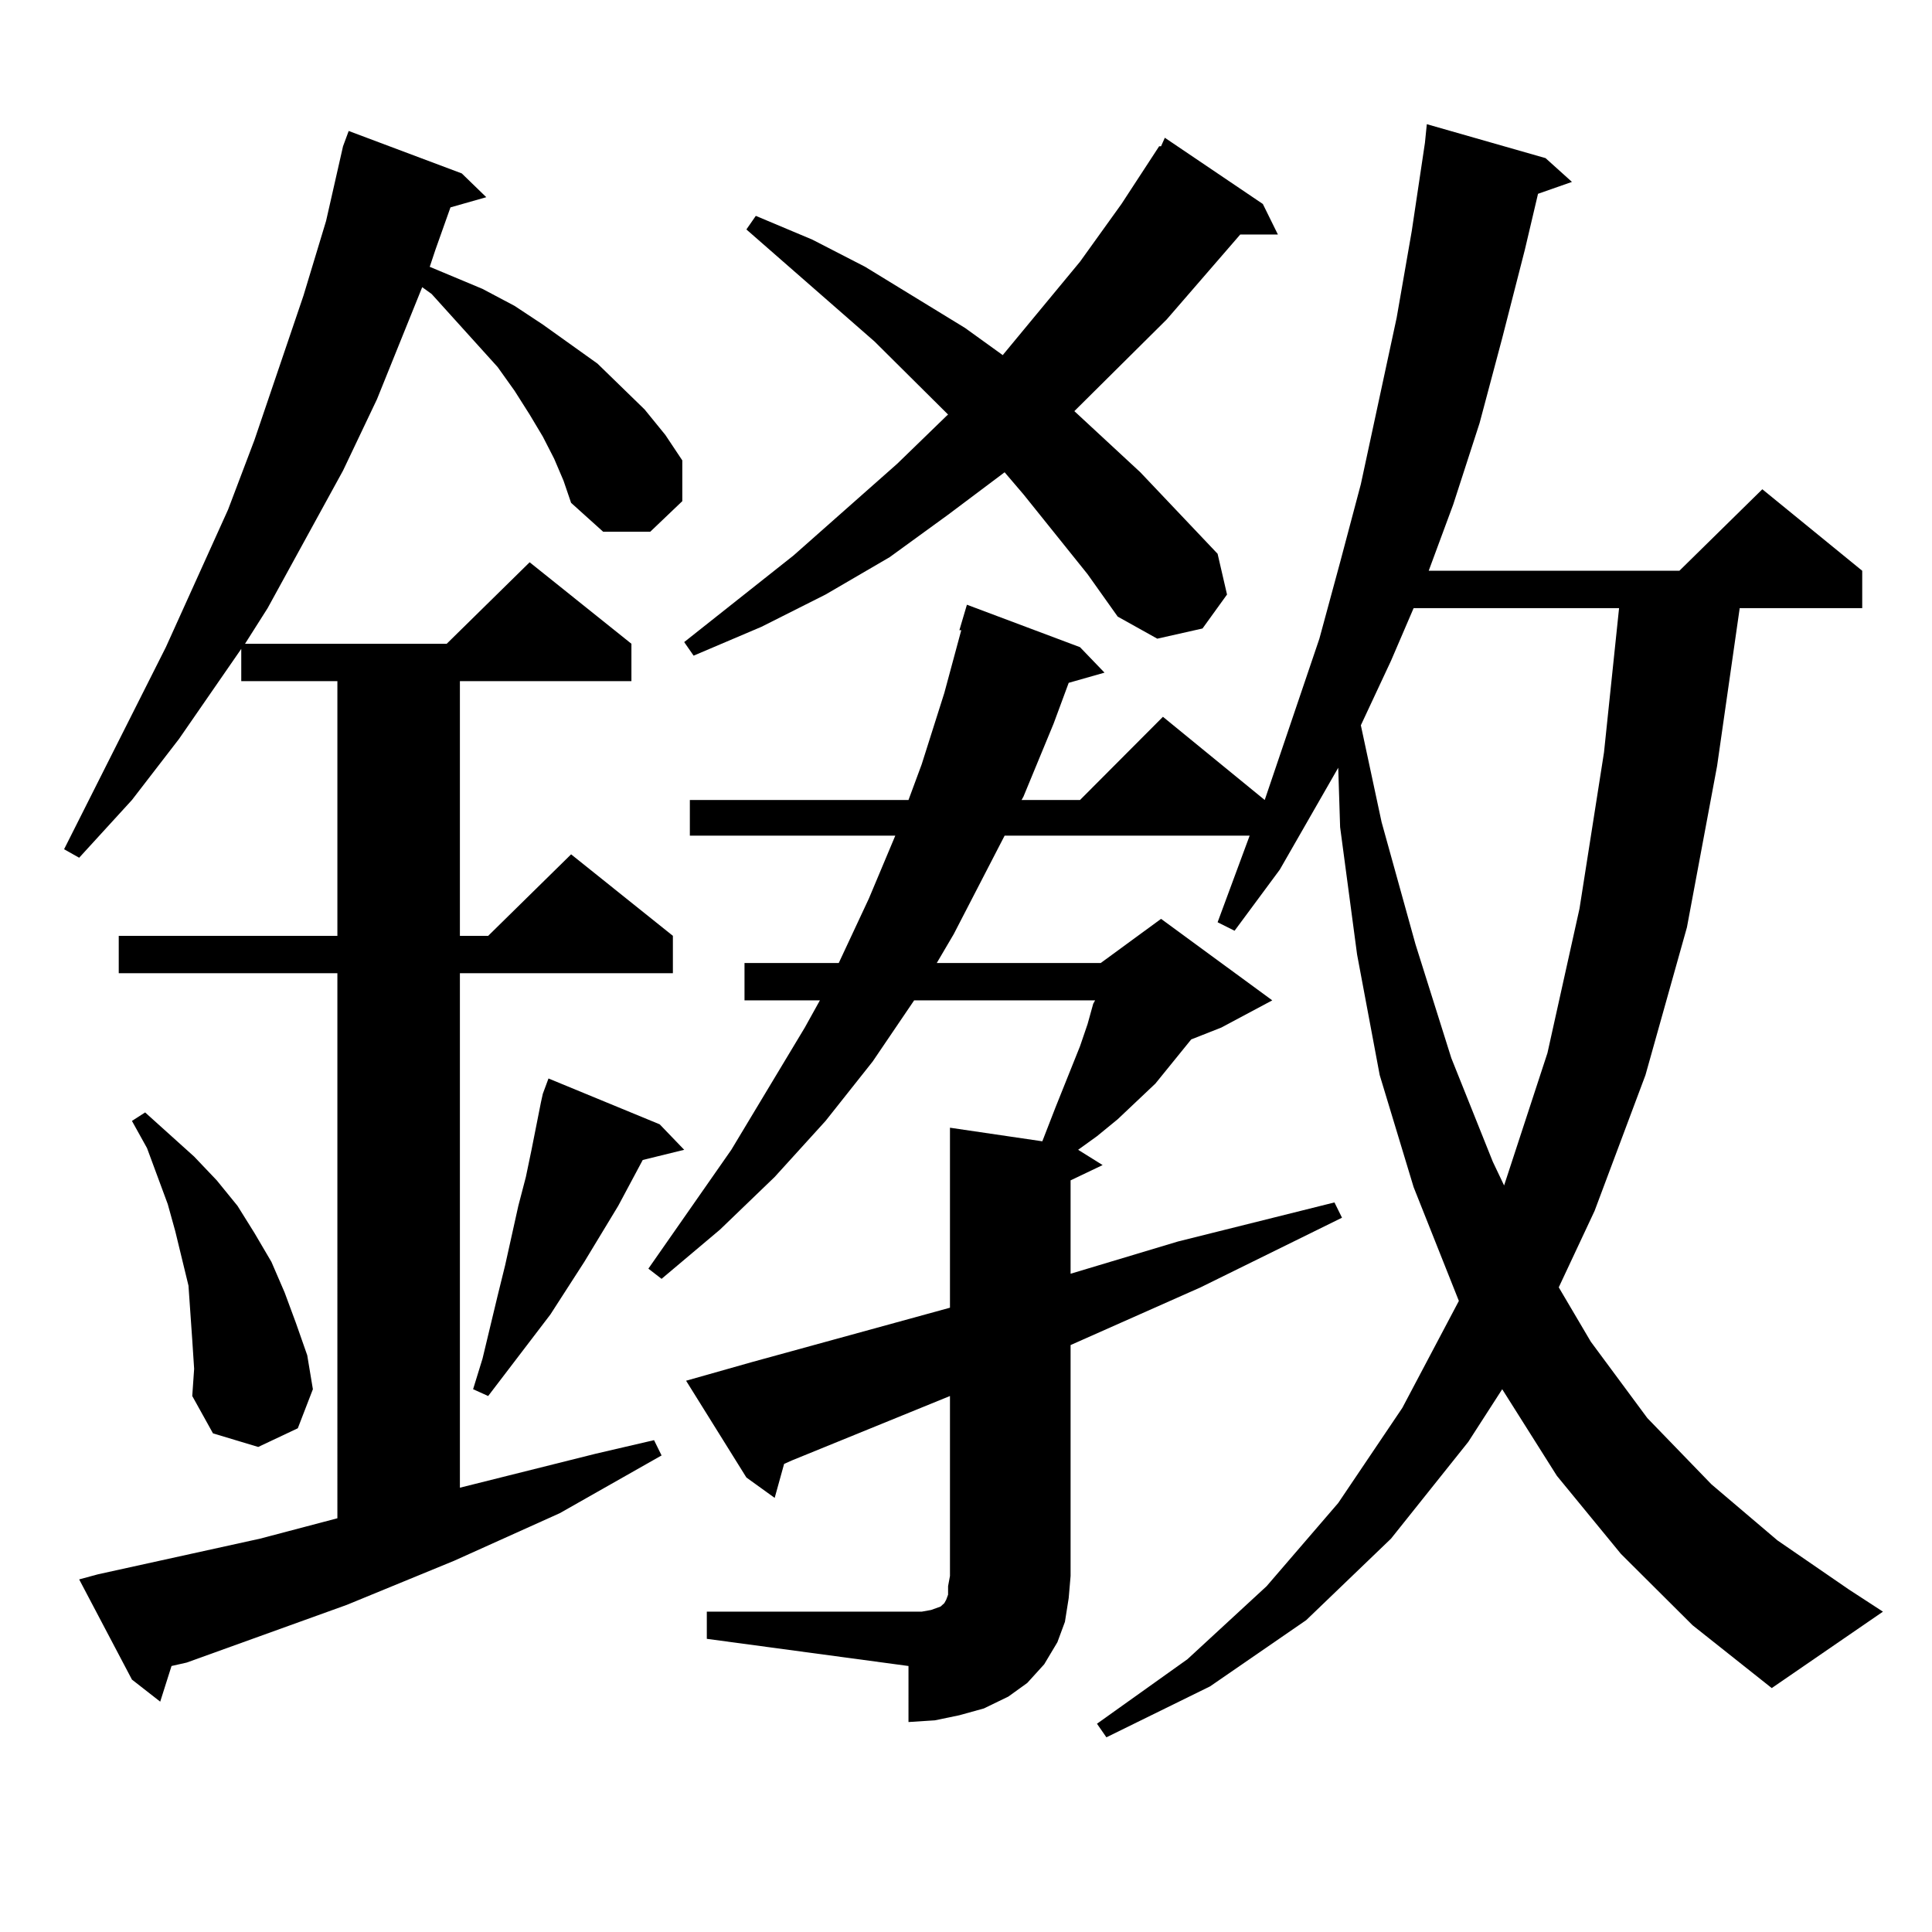 <?xml version="1.0" encoding="utf-8"?>
<!-- Generator: Adobe Illustrator 16.0.0, SVG Export Plug-In . SVG Version: 6.00 Build 0)  -->
<!DOCTYPE svg PUBLIC "-//W3C//DTD SVG 1.1//EN" "http://www.w3.org/Graphics/SVG/1.1/DTD/svg11.dtd">
<svg version="1.1" id="图层_1" xmlns="http://www.w3.org/2000/svg" xmlns:xlink="http://www.w3.org/1999/xlink" x="0px" y="0px"
	 width="1000px" height="1000px" viewBox="0 0 1000 1000" enable-background="new 0 0 1000 1000" xml:space="preserve">
<path d="M286.823,237.418l-5.854-11.426l-6.829-11.426l-7.805-12.305l-8.78-12.305l-34.146-37.793l-4.878-3.516l-23.414,58.008
	l-17.561,36.914l-39.023,71.191l-11.707,18.457h104.388l42.926-42.188l52.682,42.188v19.336h-88.778v131.836h14.634l42.926-42.188
	l52.682,42.188v19.336H238.043v266.309l70.242-17.578l30.243-7.031l3.902,7.91l-26.341,14.941l-26.341,14.941l-54.633,24.609
	l-55.608,22.852l-82.925,29.883l-7.805,1.758l-5.854,18.457l-14.634-11.426l-27.316-51.855l9.756-2.637l83.9-18.457l39.999-10.547
	V503.727H61.462v-19.336H174.63V352.555h-49.755v-16.699l-32.194,46.582l-24.39,31.641l-27.316,29.883l-7.805-4.395l52.682-104.59
	l32.194-71.191l13.658-36.035l25.365-74.707l11.707-38.672l8.78-38.672l2.927-7.91l58.535,21.973l12.683,12.305l-18.536,5.273
	l-7.805,21.973l-2.927,8.789l27.316,11.426l16.585,8.789l14.634,9.668l28.292,20.215l24.39,23.73l10.731,13.184l8.78,13.184v21.094
	l-16.585,15.82h-24.39l-16.585-14.941l-3.902-11.426L286.823,237.418z M99.51,693.57l-0.976-14.063l-0.976-14.063L90.73,637.32
	l-3.902-14.063l-10.731-29.004l-7.805-14.063l6.829-4.395l25.365,22.852l11.707,12.305l10.731,13.184l8.78,14.063l8.78,14.941
	l6.829,15.82l5.854,15.82l5.854,16.699l2.927,17.578l-7.805,20.215l-20.487,9.668l-23.414-7.031L99.51,722.574l0.976-14.063
	L99.51,693.57z M279.994,570.523l0.976-4.395l2.927-7.91l57.56,23.73l12.683,13.184l-21.463,5.273l-12.683,23.73l-17.561,29.004
	l-17.561,27.246l-10.731,14.063l-21.463,28.125l-7.805-3.516l4.878-15.82l7.805-32.52l3.902-15.82l6.829-30.762l3.902-14.941
	l2.927-14.063L279.994,570.523z M365.845,834.195h104.388h6.829l4.878-0.879l4.878-1.758l1.951-1.758l0.976-1.758l0.976-2.637
	v-4.395l0.976-5.273v-93.164l-81.949,33.398l-3.902,1.758l-4.878,17.578l-14.634-10.547l-31.219-50.098l34.146-9.668l102.437-28.125
	v-93.164l47.804,7.031l6.829-17.578l12.683-31.641l3.902-11.426l2.927-10.547l0.976-1.758H473.16l-21.463,31.641l-24.39,30.762
	l-26.341,29.004l-28.292,27.246l-30.243,25.488l-6.829-5.273l42.926-61.523l38.048-63.281l7.805-14.063h-39.023v-19.336h48.779
	l15.609-33.398l13.658-32.52H357.065v-18.457h113.168l6.829-18.457l11.707-36.914l8.78-32.52h-0.976l3.902-13.184l58.535,21.973
	l12.683,13.184l-18.536,5.273l-7.805,21.094l-15.609,37.793l-0.976,1.758h30.243l42.926-43.066l52.682,43.066l28.292-83.496
	l10.731-39.551l10.731-40.43l18.536-86.133l7.805-44.824l6.829-45.703l0.976-9.668l61.462,17.578l13.658,12.305l-17.561,6.152
	l-6.829,29.004l-11.707,45.703l-11.707,43.945l-13.658,42.188l-12.683,34.277h129.753l42.926-42.188l51.706,42.188v19.336h-63.413
	L888.759,396.5l-15.609,83.496l-21.463,76.465l-26.341,70.313l-18.536,39.551l16.585,28.125L852.663,734l33.17,34.277l34.146,29.004
	l37.072,25.488l17.561,11.426l-57.56,39.551l-40.975-32.52l-37.072-36.914l-33.17-40.43l-28.292-44.824l-17.561,27.246
	l-39.999,50.098l-43.901,42.188l-49.755,34.277l-53.657,26.367l-4.878-7.031l46.828-33.398l40.975-37.793l37.072-43.066
	l33.17-49.219l29.268-55.371l-23.414-58.887l-17.561-58.008l-11.707-62.402l-8.78-65.918l-0.976-30.762l-30.243,52.734
	l-23.414,31.641l-8.78-4.395l16.585-44.824H519.988l-26.341,50.977l-8.78,14.941h84.876l31.219-22.852l57.56,42.188l-26.341,14.063
	l-15.609,6.152l-18.536,22.852l-19.512,18.457l-10.731,8.789l-9.756,7.031l12.683,7.91l-16.585,7.91v48.34l55.608-16.699
	l80.974-20.215l3.902,7.91l-73.169,36.035l-67.315,29.883v119.531l-0.976,11.426l-1.951,12.305l-3.902,10.547l-6.829,11.426
	l-8.78,9.668l-9.756,7.031l-12.683,6.152l-12.683,3.516l-12.683,2.637l-13.658,0.879V862.32l-104.388-14.063V834.195z
	 M562.914,297.184l-33.17-41.309l-9.756-11.426l-29.268,21.973l-30.243,21.973l-33.17,19.336l-33.17,16.699l-35.121,14.941
	l-4.878-7.031l56.584-44.824l53.657-47.461l25.365-24.609l0.976-0.879l-38.048-37.793l-66.34-58.008l4.878-7.031l29.268,12.305
	l27.316,14.063l51.706,31.641l19.512,14.063l39.999-48.34l21.463-29.883l19.512-29.883h0.976l1.951-4.395l50.73,34.277l7.805,15.82
	h-19.512l-38.048,43.945l-47.804,47.461l34.146,31.641l39.999,42.188l4.878,21.094l-12.683,17.578l-23.414,5.273l-20.487-11.426
	L562.914,297.184z M731.69,314.762l-11.707,27.246l-15.609,33.398l10.731,50.098l17.561,63.281l18.536,58.887l21.463,53.613
	l5.854,12.305l22.438-68.555l16.585-74.707l12.683-80.859l7.805-74.707H731.69z"/>
</svg>
